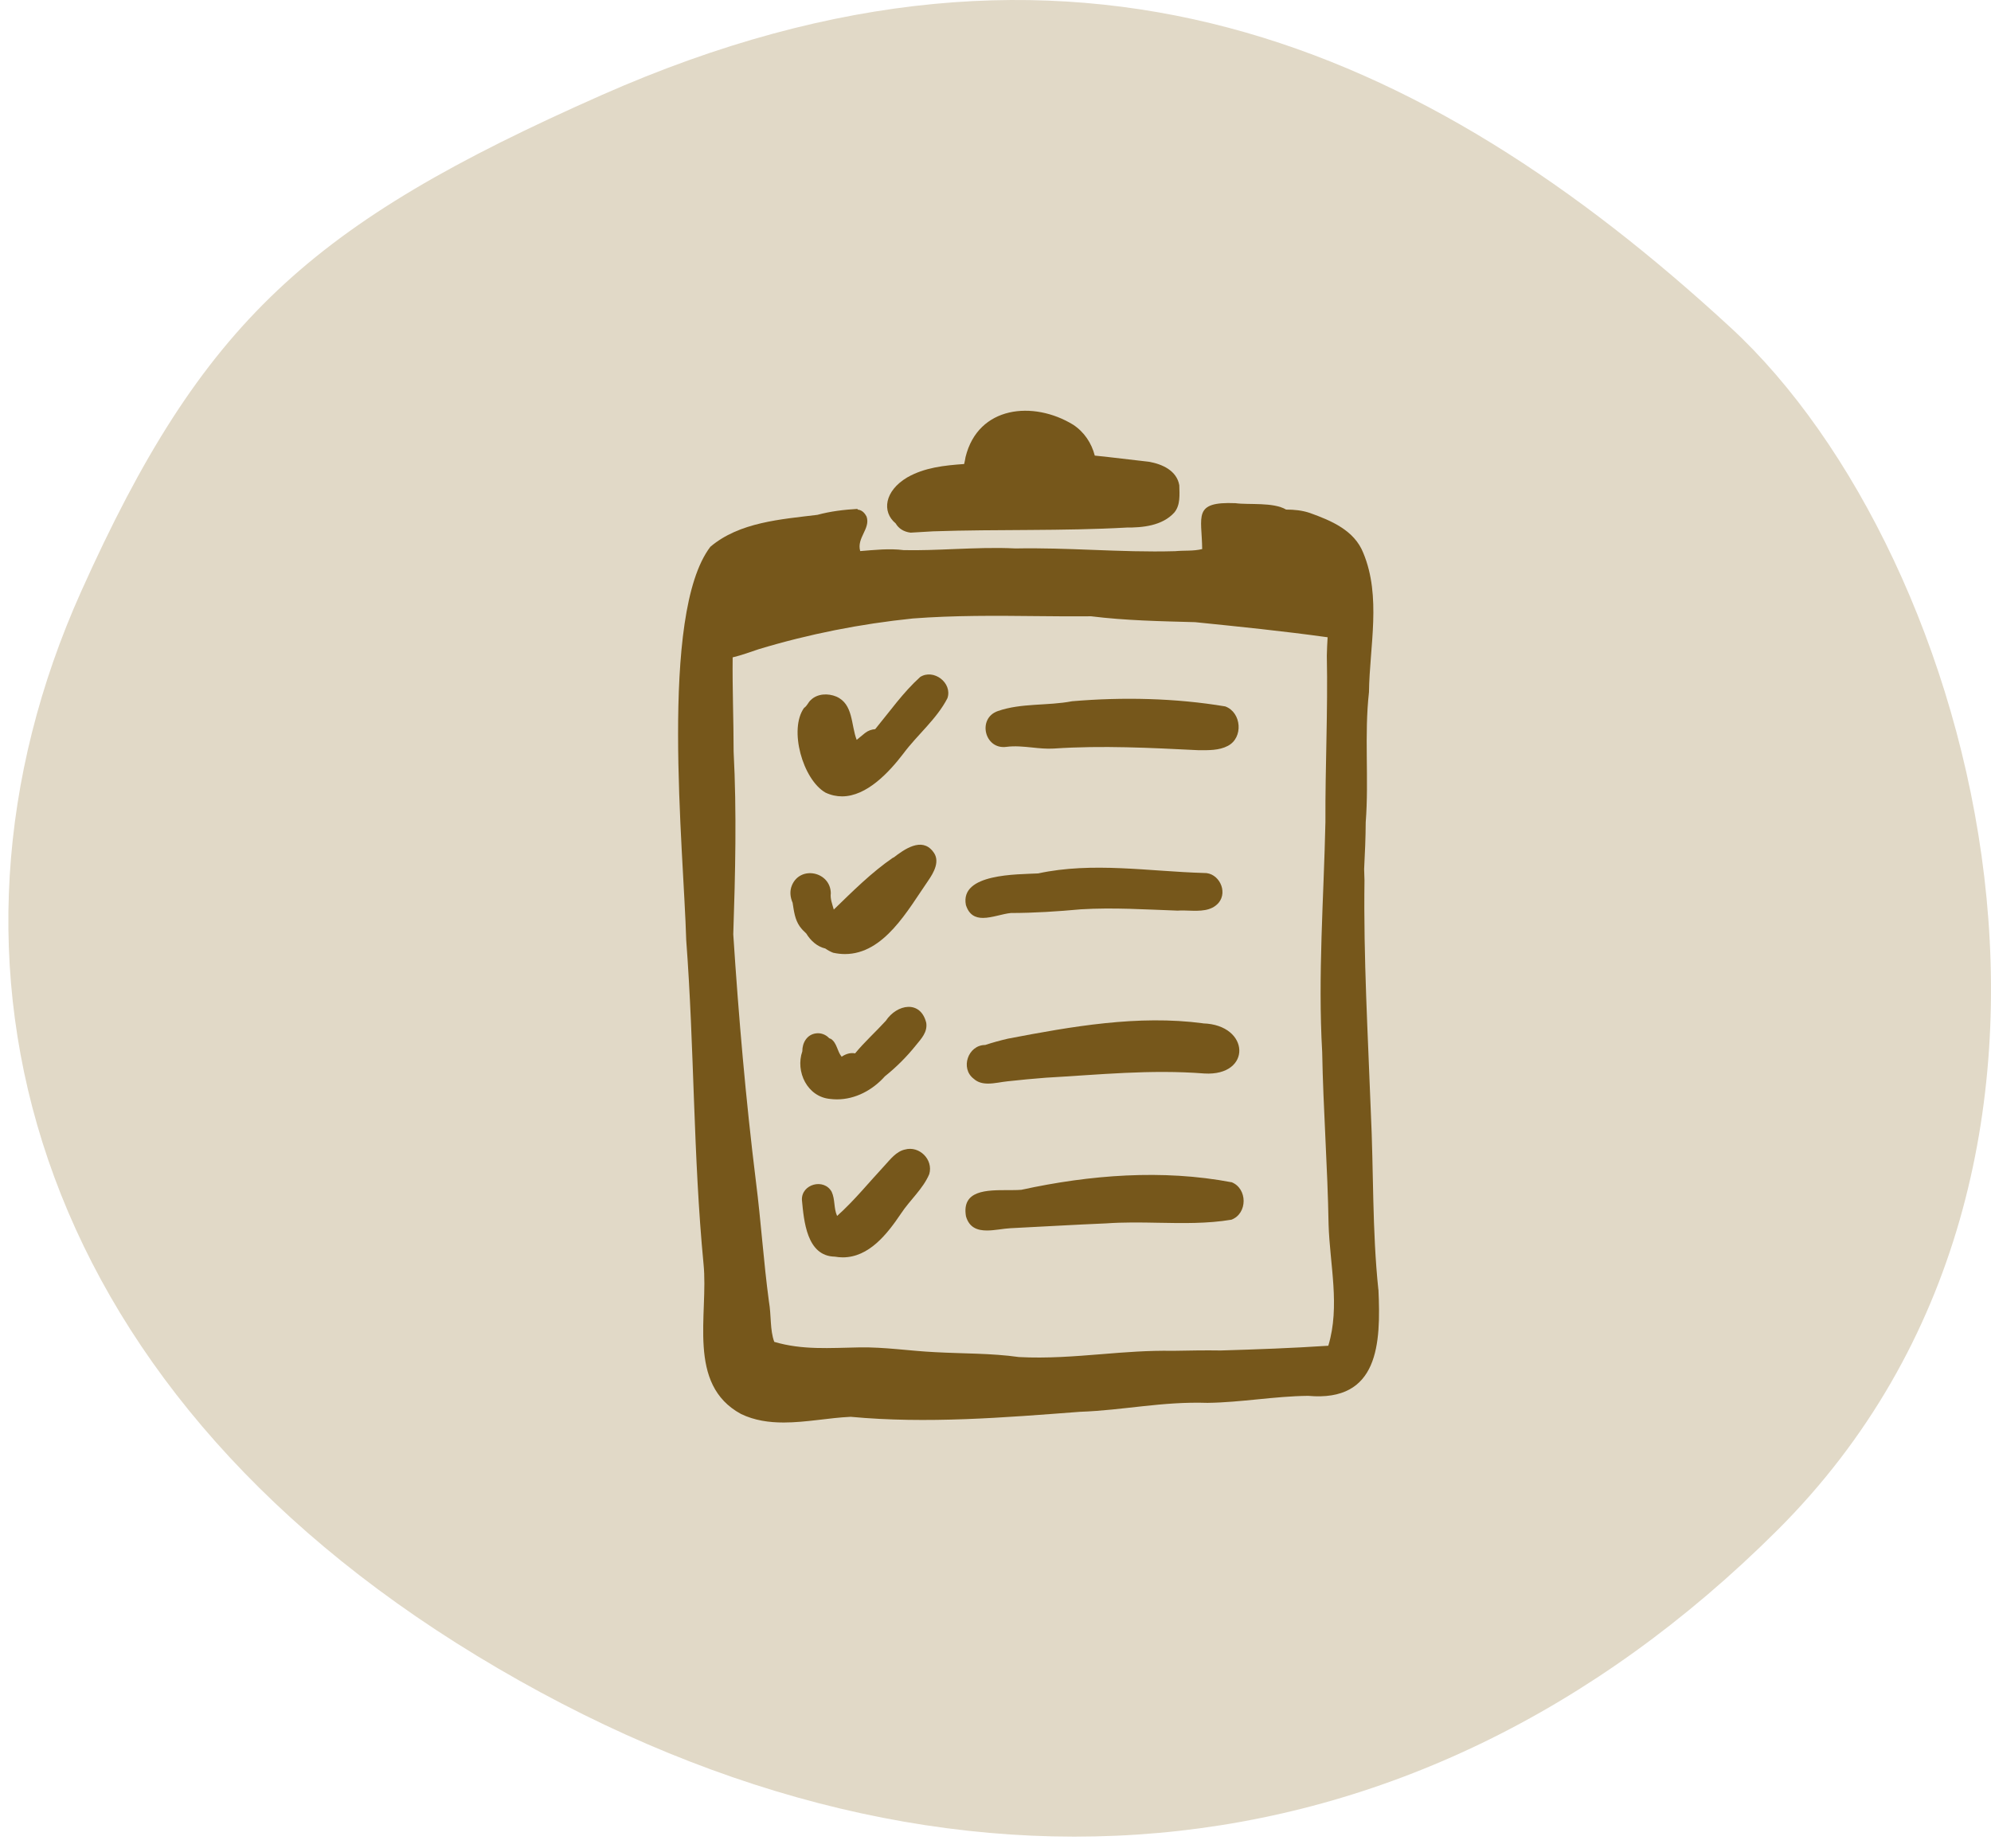 <svg width="126" height="117" viewBox="0 0 126 117" fill="none" xmlns="http://www.w3.org/2000/svg">
<path d="M109.525 20.738C90.211 2.926 67.888 -7.169 38.079 6.017C19.596 14.193 12.796 20.358 5.131 37.451C-5.366 60.859 1.729 87.524 30.198 104.822C58.666 122.12 89.206 120.054 112.469 96.872C135.733 73.69 125.137 35.136 109.525 20.738Z" fill="#E1D9C7"/>
<path d="M87.229 81.629C86.835 77.88 86.934 74.119 86.751 70.358C86.568 65.487 86.285 60.609 86.351 55.732C86.346 55.493 86.34 55.254 86.329 55.015C86.379 54.026 86.424 53.038 86.429 52.049C86.64 49.321 86.329 46.544 86.635 43.816C86.674 40.911 87.429 37.767 86.273 34.995C85.707 33.567 84.246 32.956 82.902 32.473C82.413 32.306 81.907 32.256 81.391 32.256C80.579 31.773 79.013 31.967 78.185 31.851C75.463 31.739 76.058 32.673 76.08 34.756C75.525 34.895 74.941 34.834 74.375 34.889C72.619 34.939 70.875 34.873 69.12 34.806C67.503 34.745 65.892 34.684 64.275 34.717C62.976 34.65 61.67 34.706 60.37 34.756C59.309 34.8 58.248 34.845 57.193 34.823C56.271 34.706 55.354 34.812 54.438 34.884C54.199 34.05 55.099 33.467 54.843 32.706C54.688 32.395 54.482 32.273 54.26 32.256C54.271 32.239 54.276 32.223 54.282 32.212C53.421 32.262 52.571 32.362 51.727 32.59C49.427 32.873 46.794 33.05 44.955 34.611C41.7 38.883 43.272 53.821 43.427 59.509C43.944 66.336 43.866 73.18 44.522 79.996C44.849 83.201 43.433 87.629 46.899 89.507C47.755 89.918 48.666 90.045 49.599 90.045C51.01 90.045 52.465 89.745 53.837 89.684C58.654 90.134 63.526 89.734 68.336 89.368C71.125 89.268 73.525 88.707 76.419 88.801C78.546 88.773 80.663 88.379 82.785 88.357C87.268 88.762 87.39 85.035 87.234 81.624L87.229 81.629ZM84.063 85.185C81.807 85.335 79.53 85.418 77.252 85.485C76.241 85.468 75.23 85.49 74.213 85.507C72.686 85.479 71.203 85.596 69.719 85.718C67.997 85.857 66.27 85.996 64.481 85.901C62.715 85.651 60.931 85.69 59.148 85.59C57.559 85.512 55.982 85.262 54.388 85.29C52.521 85.323 50.782 85.468 48.999 84.94C48.716 84.174 48.821 83.29 48.66 82.374C48.321 79.852 48.16 77.313 47.838 74.786C47.194 69.586 46.744 64.364 46.405 59.143C46.533 55.287 46.627 51.432 46.427 47.577C46.427 45.588 46.344 43.6 46.366 41.611C46.938 41.477 47.51 41.261 48.016 41.094C51.193 40.133 54.471 39.489 57.765 39.15C60.376 38.95 63.009 38.972 65.636 39C66.775 39.011 67.92 39.022 69.053 39.011C71.242 39.283 73.436 39.322 75.635 39.383C78.474 39.672 81.174 39.944 84.018 40.339C83.996 40.717 83.974 41.105 83.968 41.505C84.04 45.016 83.863 48.521 83.879 52.038C83.774 56.893 83.396 61.737 83.674 66.592C83.74 70.236 84.018 73.869 84.079 77.513C84.157 80.057 84.818 82.679 84.063 85.179V85.185Z" fill="#76571B"/>
<path d="M58.226 42.861C57.16 43.822 56.304 45.044 55.387 46.155C55.16 46.172 54.932 46.249 54.737 46.405C54.56 46.544 54.388 46.688 54.215 46.833C53.849 45.894 54.01 44.566 52.926 44.094C52.41 43.877 51.727 43.894 51.299 44.322C51.138 44.472 51.077 44.688 50.888 44.805C49.905 46.172 50.804 49.343 52.238 50.171C52.593 50.338 52.943 50.41 53.288 50.41C54.854 50.41 56.271 48.877 57.171 47.699C58.054 46.51 59.282 45.516 59.959 44.194C60.287 43.222 59.076 42.305 58.221 42.861H58.226Z" fill="#76571B"/>
<path d="M56.526 54.282C55.143 55.232 53.966 56.415 52.766 57.576C52.671 57.237 52.532 56.898 52.577 56.543C52.56 55.176 50.649 54.765 50.116 56.043C49.966 56.404 50.005 56.793 50.16 57.143C50.244 57.67 50.299 58.198 50.616 58.648C50.733 58.809 50.871 58.953 51.021 59.087C51.305 59.553 51.716 59.92 52.232 60.042C52.382 60.148 52.544 60.237 52.727 60.309C52.982 60.364 53.232 60.392 53.471 60.392C55.949 60.392 57.454 57.604 58.732 55.759C59.093 55.237 59.532 54.482 59.037 53.893C58.326 52.976 57.226 53.76 56.538 54.293L56.526 54.282Z" fill="#76571B"/>
<path d="M52.564 65.757C52.53 65.74 52.503 65.729 52.475 65.718C52.264 65.49 51.953 65.368 51.636 65.413C51.069 65.485 50.769 66.013 50.775 66.546C50.325 67.835 51.092 69.429 52.53 69.562C52.675 69.579 52.819 69.59 52.964 69.59C54.136 69.59 55.225 69.001 56.002 68.129C56.724 67.551 57.386 66.89 57.963 66.168C58.302 65.751 58.702 65.34 58.619 64.752C58.263 63.285 56.763 63.552 56.058 64.618C55.419 65.318 54.714 65.951 54.114 66.679C53.869 66.629 53.575 66.679 53.264 66.89C52.975 66.551 52.975 66.007 52.569 65.751L52.564 65.757Z" fill="#76571B"/>
<path d="M57.254 72.769C56.72 72.891 56.343 73.386 55.992 73.769C54.993 74.841 54.071 75.991 52.976 76.969C52.754 76.475 52.859 75.93 52.632 75.441C52.148 74.564 50.715 74.947 50.749 75.952C50.876 77.28 51.049 79.513 52.832 79.546C53.004 79.574 53.171 79.591 53.332 79.591C54.993 79.591 56.143 78.119 57.015 76.825C57.576 75.969 58.415 75.258 58.809 74.319C59.076 73.403 58.176 72.503 57.259 72.769H57.254Z" fill="#76571B"/>
<path d="M63.685 47.277C64.219 47.205 64.763 47.26 65.313 47.316C65.774 47.366 66.235 47.41 66.691 47.383C69.751 47.177 72.807 47.338 75.862 47.488C76.484 47.488 77.14 47.51 77.701 47.216C78.701 46.699 78.573 45.094 77.54 44.716C74.39 44.188 71.051 44.116 67.846 44.389C66.296 44.688 64.641 44.489 63.147 45.011C61.836 45.466 62.302 47.46 63.685 47.277Z" fill="#76571B"/>
<path d="M62.205 58.104C62.766 58.104 63.432 57.848 63.971 57.793C65.432 57.793 66.949 57.693 68.41 57.559C70.454 57.437 72.493 57.57 74.537 57.643C74.754 57.626 74.993 57.632 75.237 57.643C75.926 57.665 76.653 57.687 77.12 57.148C77.726 56.42 77.12 55.226 76.192 55.26C72.704 55.16 69.149 54.543 65.699 55.287C64.399 55.359 60.733 55.276 61.127 57.287C61.327 57.92 61.733 58.104 62.205 58.104Z" fill="#76571B"/>
<path d="M76.131 64.775C72.026 64.23 67.821 64.975 63.788 65.747C63.304 65.858 62.821 65.991 62.349 66.147C61.26 66.147 60.755 67.63 61.621 68.285C61.882 68.524 62.199 68.591 62.532 68.591C62.943 68.591 63.377 68.485 63.76 68.447C64.571 68.358 65.376 68.28 66.187 68.219C69.554 68.03 72.781 67.685 76.22 67.952C79.236 68.13 79.125 64.869 76.131 64.78V64.775Z" fill="#76571B"/>
<path d="M77.93 74.835C73.564 74.007 68.97 74.368 64.642 75.313C64.387 75.335 64.087 75.335 63.77 75.335C62.459 75.335 60.843 75.324 61.132 76.996C61.343 77.718 61.865 77.89 62.459 77.89C62.954 77.89 63.498 77.768 63.948 77.746C65.97 77.646 67.986 77.524 70.008 77.44C71.097 77.362 72.192 77.379 73.291 77.401C74.847 77.429 76.408 77.463 77.93 77.207C78.963 76.818 78.958 75.224 77.93 74.829V74.835Z" fill="#76571B"/>
<path d="M56.683 33.133C56.861 33.439 57.172 33.661 57.628 33.717C58.105 33.689 58.583 33.661 59.055 33.633C63.138 33.494 67.238 33.622 71.31 33.394C71.31 33.394 71.299 33.394 71.293 33.394C71.276 33.394 71.26 33.394 71.243 33.394C72.315 33.405 73.554 33.283 74.315 32.444C74.715 31.961 74.643 31.306 74.632 30.717C74.471 29.784 73.543 29.372 72.698 29.228C71.576 29.106 70.443 28.956 69.282 28.839C69.082 28.056 68.615 27.339 67.904 26.878C65.399 25.351 61.905 25.684 61.105 28.928C61.083 29.073 61.05 29.223 61.016 29.372C59.755 29.461 58.505 29.595 57.411 30.222C55.967 31.083 55.8 32.4 56.678 33.128L56.683 33.133Z" fill="#76571B"/>
</svg>

